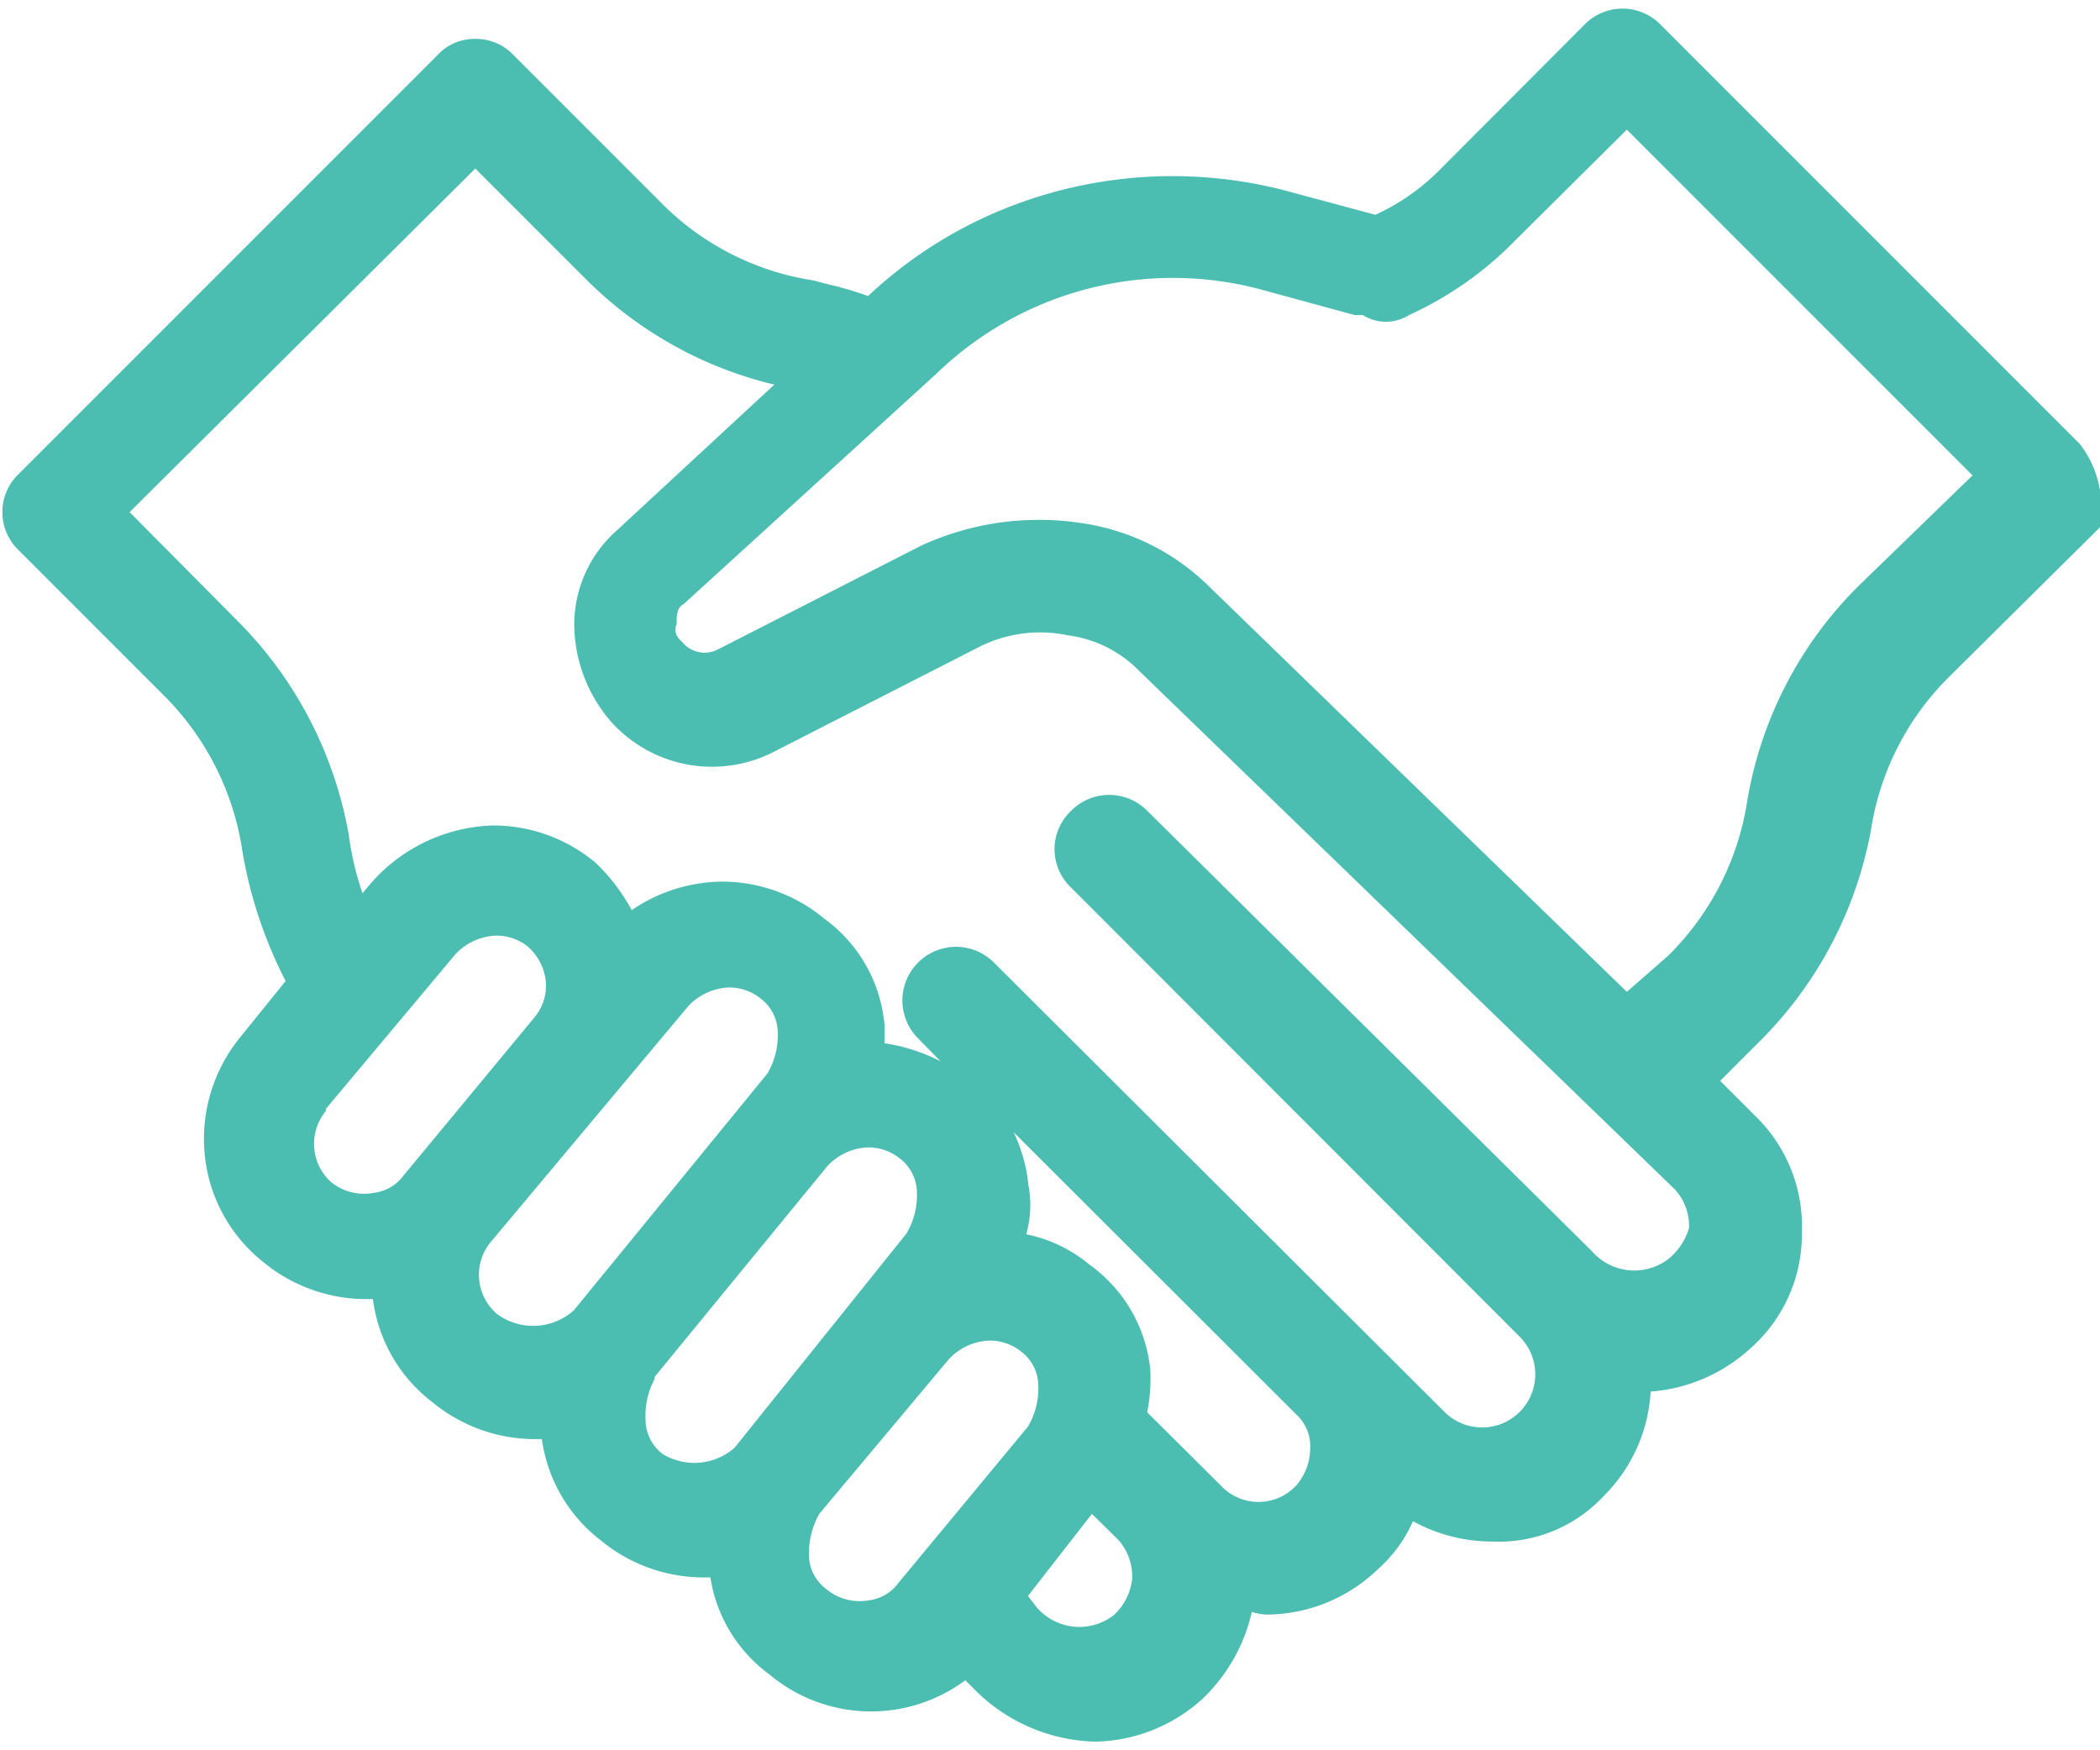 <?xml version="1.0" encoding="UTF-8"?>
<svg width="192px" height="160px" xmlns="http://www.w3.org/2000/svg" viewBox="0 0 48.6 40.1">
  <defs>
    <style>.cls-1{fill:#4bbdb1;}</style>
  </defs>
  <g id="Layer_2" data-name="Layer 2">
    <g id="Layer_1-2" data-name="Layer 1">
      <path class="cls-1" d="M48.13,10.07,38.43.37a1.23,1.23,0,0,0-1.76,0l-3.39,3.4a5.06,5.06,0,0,1-1.45,1l-2.12-.57a10.39,10.39,0,0,0-6.15.31,10.14,10.14,0,0,0-3.47,2.14,8.26,8.26,0,0,0-1-.29l-.26-.07a6.29,6.29,0,0,1-3.56-1.83l-3.4-3.4A1.19,1.19,0,0,0,11,.7a1.16,1.16,0,0,0-.87.37l-9.7,9.7a1.22,1.22,0,0,0,0,1.76l3.4,3.4A6.41,6.41,0,0,1,5.61,19.5a10.3,10.3,0,0,0,1,3L5.56,23.8a3.72,3.72,0,0,0-.82,2.74A3.62,3.62,0,0,0,6.09,29a3.74,3.74,0,0,0,2.36.86h.18A3.57,3.57,0,0,0,10,32.24a3.74,3.74,0,0,0,2.36.86h.18a3.57,3.57,0,0,0,1.36,2.34,3.74,3.74,0,0,0,2.36.86h.18a3.43,3.43,0,0,0,1.36,2.24,3.66,3.66,0,0,0,4.54.14l.25.25a4.07,4.07,0,0,0,2.77,1.17,3.79,3.79,0,0,0,2.48-1,4,4,0,0,0,1.13-2h0a1.36,1.36,0,0,0,.36.06,3.74,3.74,0,0,0,2.58-1.07A3.19,3.19,0,0,0,32.7,35a3.82,3.82,0,0,0,1.85.47,3.31,3.31,0,0,0,2.58-1.07A3.68,3.68,0,0,0,38.2,32a3.84,3.84,0,0,0,2.31-1,3.51,3.51,0,0,0,1.19-2.69,3.55,3.55,0,0,0-1.07-2.68l-.82-.82.92-.92A9.25,9.25,0,0,0,43.3,19a6.35,6.35,0,0,1,1.83-3.56L48.6,12v-.1A2.37,2.37,0,0,0,48.13,10.07Zm-23.35,8.5a1.22,1.22,0,0,0,0,1.76l10.39,10.4a1.23,1.23,0,0,1-1.74,1.74L23,22.07a1.24,1.24,0,0,0-1.75,1.76l.52.53a4.16,4.16,0,0,0-1.3-.42v-.42a3.4,3.4,0,0,0-1.39-2.46,3.7,3.7,0,0,0-2.36-.86,3.76,3.76,0,0,0-2.1.66,4.41,4.41,0,0,0-.84-1.1,3.7,3.7,0,0,0-2.36-.86,3.91,3.91,0,0,0-2.89,1.4l-.14.17a6.9,6.9,0,0,1-.32-1.36,9.28,9.28,0,0,0-2.57-4.94L3,11.65,11,3.7l2.53,2.53A9.18,9.18,0,0,0,17.92,8.7l-3.63,3.36a2.91,2.91,0,0,0-1,2.19,3.46,3.46,0,0,0,.87,2.27,3.14,3.14,0,0,0,3.8.65l4.68-2.39a3.12,3.12,0,0,1,2.07-.28,2.81,2.81,0,0,1,1.66.83l12.4,12a1.27,1.27,0,0,1,.32.88,1.44,1.44,0,0,1-.49.73l0,0a1.3,1.3,0,0,1-1.76-.19l-10.3-10.2A1.24,1.24,0,0,0,24.78,18.57Zm.43,10.49a3.31,3.31,0,0,0-1.46-.7,2.47,2.47,0,0,0,.05-1.14A3.68,3.68,0,0,0,23.46,26L30,32.53a1,1,0,0,1,.32.82,1.31,1.31,0,0,1-.32.82,1.19,1.19,0,0,1-1.75,0l-1.7-1.69a4,4,0,0,0,.07-1A3.4,3.4,0,0,0,25.21,29.06Zm-6.1,7.5,0,0a1,1,0,0,1-.39-.79,1.89,1.89,0,0,1,.24-.94l3-3.58a1.36,1.36,0,0,1,.92-.43,1.16,1.16,0,0,1,.76.26,1,1,0,0,1,.39.79,1.74,1.74,0,0,1-.24.94l-3,3.62a1,1,0,0,1-.68.4A1.21,1.21,0,0,1,19.11,36.56Zm-7.77-8,4.59-5.48a1.36,1.36,0,0,1,.92-.43,1.16,1.16,0,0,1,.76.26,1,1,0,0,1,.39.79,1.74,1.74,0,0,1-.24.94l-4.48,5.48a1.41,1.41,0,0,1-1.77.09,1.19,1.19,0,0,1-.17-1.65Zm-3.8-3.1,3-3.58a1.36,1.36,0,0,1,.92-.43,1.17,1.17,0,0,1,.74.24,1.25,1.25,0,0,1,.43.8,1.14,1.14,0,0,1-.26.85L9.34,27a1,1,0,0,1-.68.4,1.21,1.21,0,0,1-1-.25A1.19,1.19,0,0,1,7.54,25.51Zm7.61,6.2,4-4.88a1.36,1.36,0,0,1,.92-.43,1.16,1.16,0,0,1,.76.26,1,1,0,0,1,.39.79,1.74,1.74,0,0,1-.24.94L17,33.3a1.41,1.41,0,0,1-1.67.14,1,1,0,0,1-.39-.79A1.79,1.79,0,0,1,15.15,31.71Zm22.5-8.91-9.72-9.43A5.26,5.26,0,0,0,25,11.9a6.11,6.11,0,0,0-1-.07,6.49,6.49,0,0,0-2.69.6l-4.7,2.4a.67.67,0,0,1-.81-.16c-.17-.16-.2-.26-.14-.44v-.08c0-.29.12-.35.16-.37l5.87-5.35a7.87,7.87,0,0,1,7.46-1.94l2.2.6h.19a1,1,0,0,0,1.07,0,8.17,8.17,0,0,0,2.48-1.75L37.65,2.8l8,8L43,13.37a9.14,9.14,0,0,0-2.57,5,6.39,6.39,0,0,1-1.83,3.55ZM23.79,36.73l1.48-1.9.61.6a1.27,1.27,0,0,1,.32.92,1.35,1.35,0,0,1-.42.82A1.3,1.3,0,0,1,24,37Z"></path>
    </g>
  </g>
</svg>
